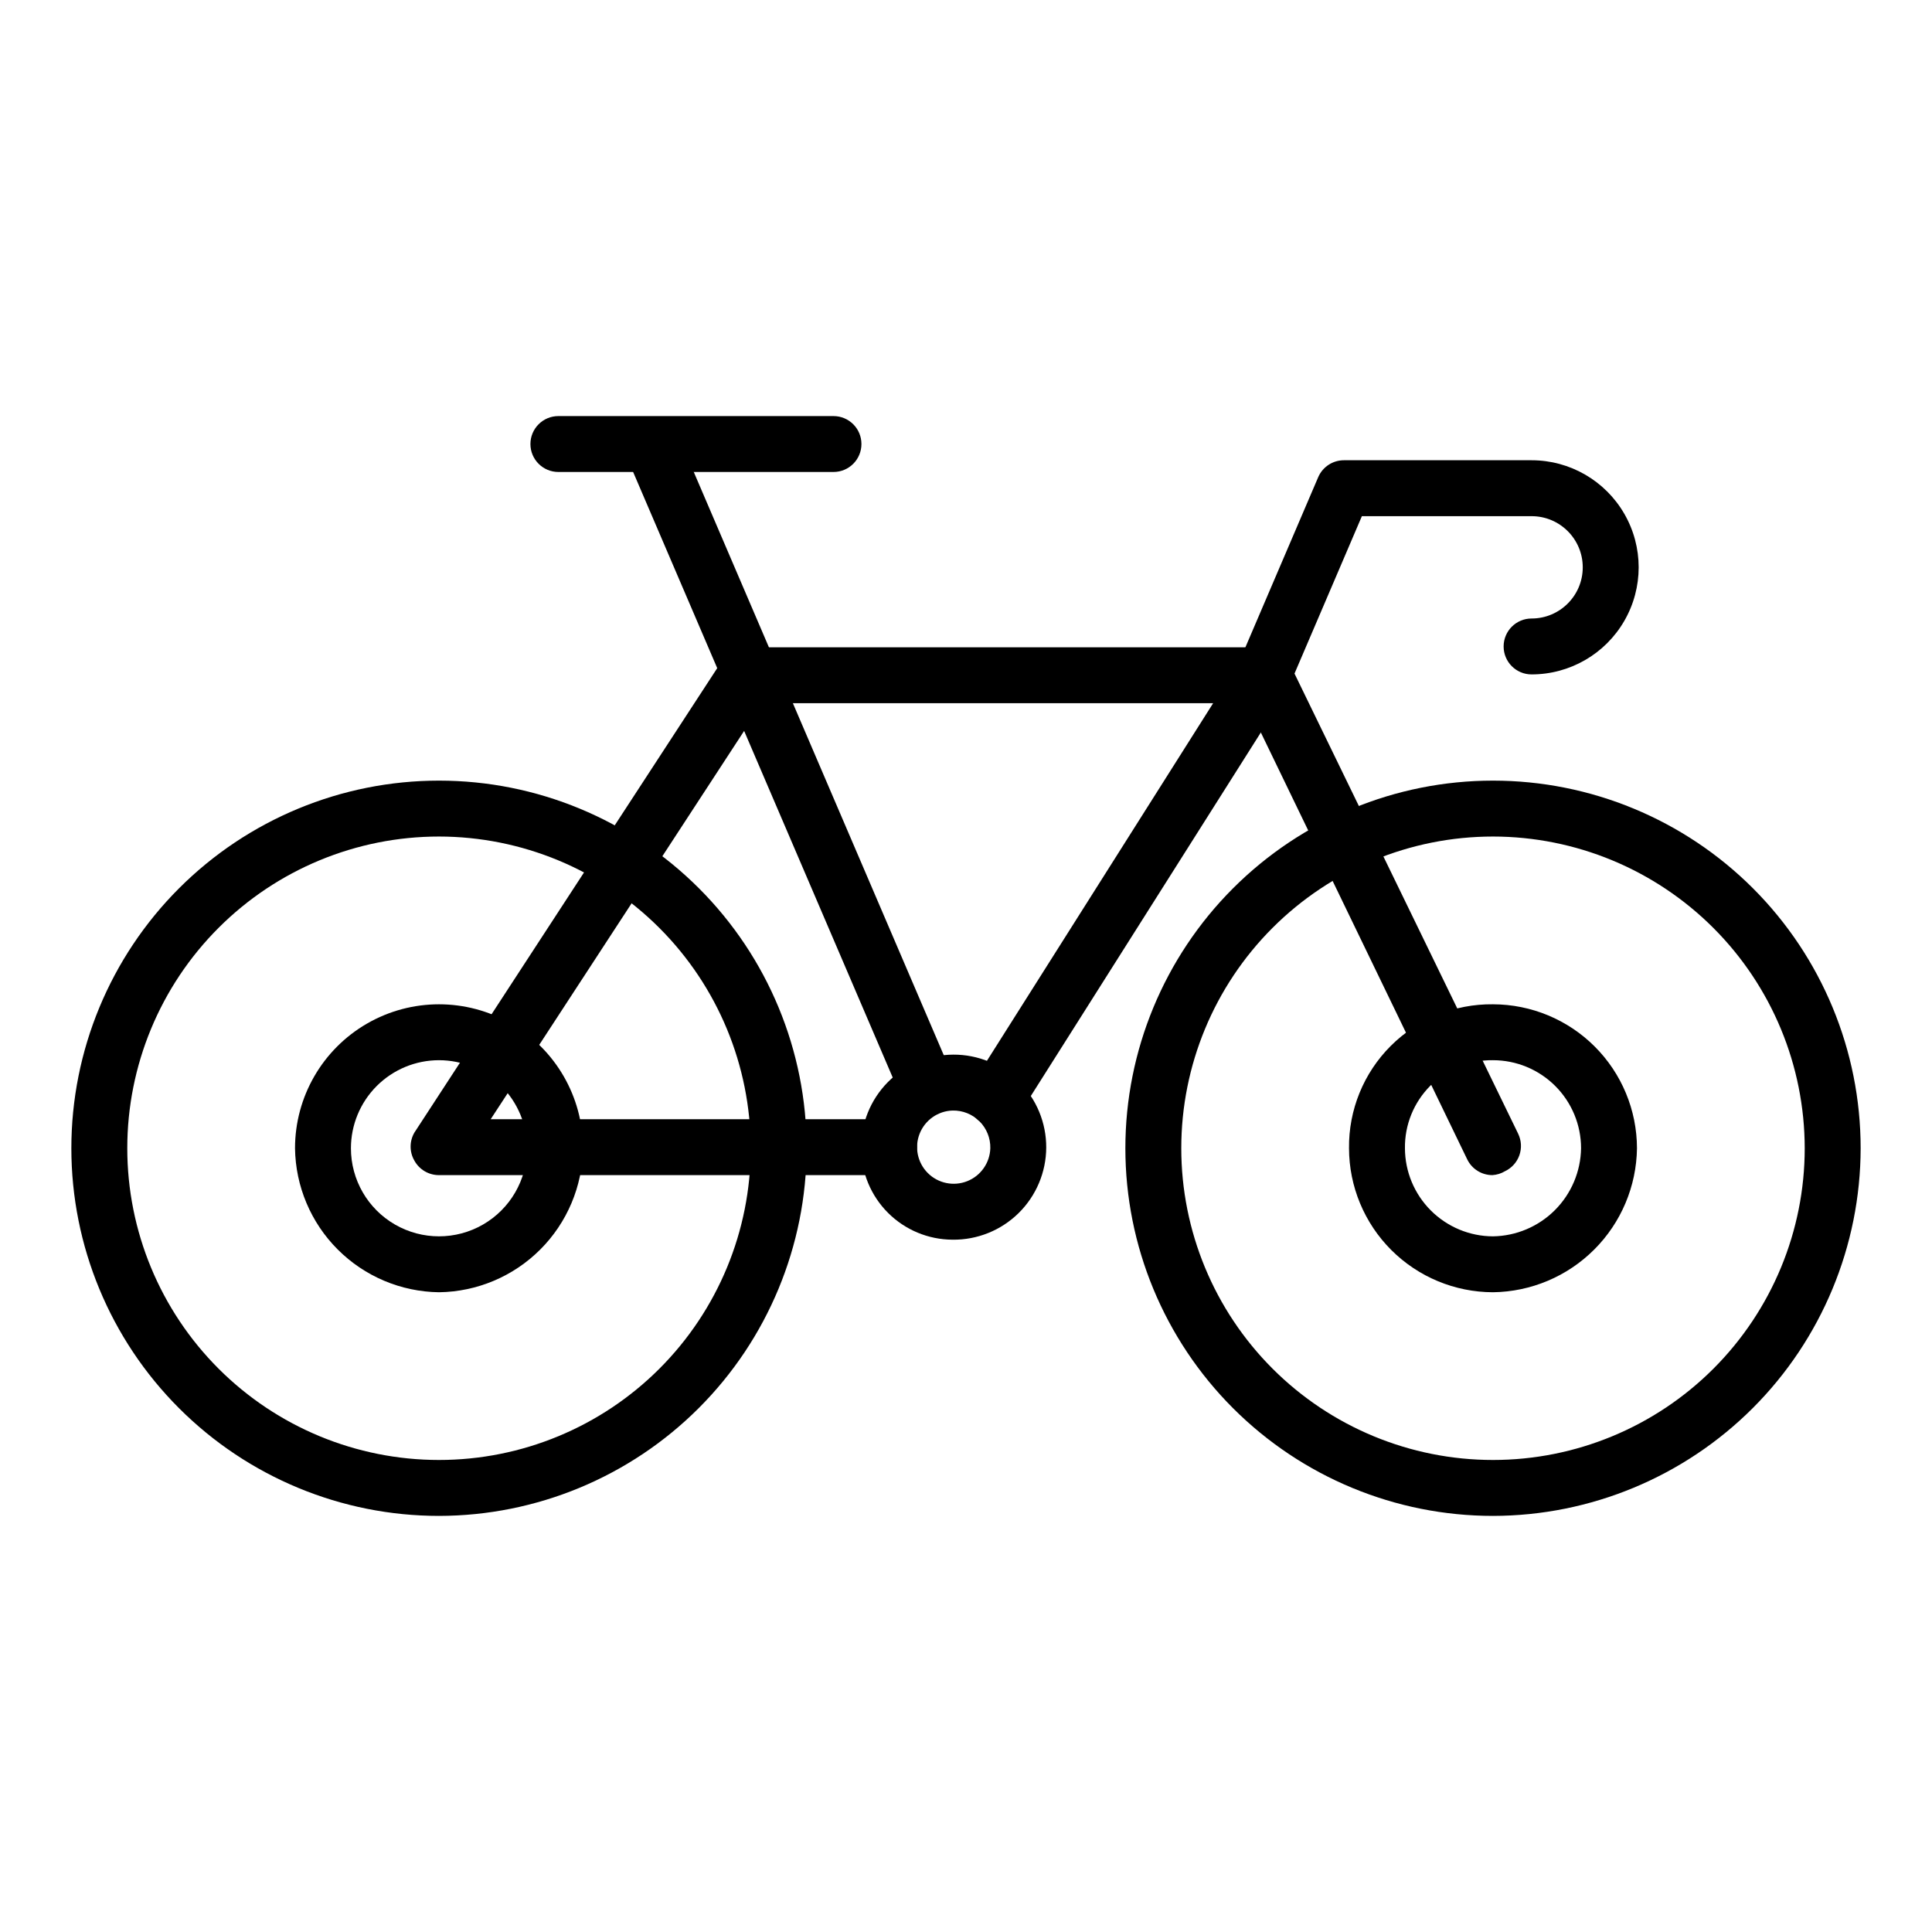 <?xml version="1.0" encoding="UTF-8"?>
<!-- Uploaded to: ICON Repo, www.svgrepo.com, Generator: ICON Repo Mixer Tools -->
<svg fill="#000000" width="800px" height="800px" version="1.1" viewBox="144 144 512 512" xmlns="http://www.w3.org/2000/svg">
 <g>
  <path d="m539.66 545.73c-25.84 0-50.621-10.266-68.891-28.539-18.27-18.27-28.535-43.051-28.535-68.891 0-25.84 10.266-50.621 28.535-68.891 18.27-18.273 43.051-28.535 68.891-28.535s50.621 10.262 68.895 28.535c18.27 18.27 28.535 43.051 28.535 68.891-0.039 25.828-10.316 50.586-28.578 68.848-18.266 18.266-43.023 28.543-68.852 28.582zm0-180.04c-21.91 0-42.922 8.703-58.414 24.195-15.492 15.492-24.195 36.504-24.195 58.414 0 21.91 8.703 42.922 24.195 58.414 15.492 15.492 36.504 24.195 58.414 24.195s42.922-8.703 58.414-24.195c15.492-15.492 24.195-36.504 24.195-58.414-0.02-21.902-8.727-42.902-24.215-58.391-15.488-15.488-36.488-24.199-58.395-24.219z"/>
  <path d="m539.66 486.46c-10.113-0.02-19.805-4.047-26.957-11.195-7.152-7.152-11.18-16.848-11.199-26.961-0.117-10.156 3.863-19.93 11.043-27.113 7.184-7.184 16.957-11.164 27.113-11.043 10.113 0.02 19.809 4.047 26.961 11.199 7.152 7.148 11.176 16.844 11.195 26.957-0.133 10.078-4.195 19.707-11.324 26.832-7.125 7.129-16.754 11.191-26.832 11.324zm0-61.496c-6.211-0.078-12.195 2.356-16.59 6.75-4.394 4.394-6.828 10.375-6.746 16.59 0.02 6.184 2.484 12.109 6.856 16.48 4.375 4.375 10.297 6.84 16.48 6.859 6.16-0.098 12.043-2.586 16.398-6.941 4.356-4.359 6.844-10.238 6.941-16.398 0-6.188-2.461-12.125-6.836-16.504-4.375-4.375-10.312-6.836-16.504-6.836z"/>
  <path d="m260.34 545.73c-25.84 0-50.621-10.266-68.891-28.539-18.273-18.27-28.539-43.051-28.539-68.891 0-25.84 10.266-50.621 28.539-68.891 18.27-18.273 43.051-28.535 68.891-28.535s50.621 10.262 68.891 28.535c18.273 18.27 28.535 43.051 28.535 68.891-0.039 25.828-10.316 50.586-28.578 68.848-18.262 18.266-43.02 28.543-68.848 28.582zm0-180.04c-21.91 0-42.922 8.703-58.414 24.195-15.492 15.492-24.195 36.504-24.195 58.414 0 21.91 8.703 42.922 24.195 58.414 15.492 15.492 36.504 24.195 58.414 24.195s42.922-8.703 58.414-24.195c15.492-15.492 24.195-36.504 24.195-58.414-0.02-21.902-8.73-42.902-24.219-58.391-15.488-15.488-36.488-24.199-58.391-24.219z"/>
  <path d="m260.34 486.46c-10.078-0.133-19.707-4.195-26.832-11.324-7.129-7.125-11.191-16.754-11.324-26.832 0-13.633 7.273-26.227 19.078-33.043 11.805-6.816 26.352-6.816 38.156 0 11.805 6.816 19.078 19.41 19.078 33.043-0.133 10.078-4.199 19.707-11.324 26.832-7.129 7.129-16.754 11.191-26.832 11.324zm0-61.496c-6.191 0-12.125 2.461-16.504 6.836-4.375 4.379-6.836 10.316-6.836 16.504 0 8.34 4.449 16.043 11.672 20.211 7.219 4.168 16.117 4.168 23.336 0 7.223-4.168 11.672-11.871 11.672-20.211 0-6.188-2.461-12.125-6.836-16.504-4.379-4.375-10.316-6.836-16.504-6.836z"/>
  <path d="m539.51 455.42c-2.832 0.004-5.422-1.605-6.668-4.148l-60.605-125.36c-0.891-1.953-0.891-4.199 0-6.152l21.117-49.344c1.184-2.707 3.859-4.453 6.816-4.445h49.715c10.137 0 19.504 5.41 24.574 14.191 5.07 8.777 5.07 19.594 0 28.375-5.07 8.781-14.438 14.188-24.574 14.188-4.094 0-7.41-3.316-7.41-7.41 0-4.09 3.316-7.406 7.41-7.406 7.488 0 13.559-6.07 13.559-13.559 0-7.488-6.07-13.559-13.559-13.559h-44.973l-17.855 41.711 59.273 121.95h-0.004c0.863 1.777 0.98 3.824 0.328 5.688-0.652 1.867-2.023 3.391-3.809 4.238-1.012 0.609-2.156 0.965-3.336 1.039z"/>
  <path d="m407.93 442.53c-1.387 0.004-2.746-0.383-3.926-1.113-1.66-1.051-2.836-2.719-3.266-4.637-0.434-1.918-0.082-3.926 0.969-5.586l63.789-100.84h-123.36c-4.09 0-7.406-3.316-7.406-7.41s3.316-7.41 7.406-7.41h136.77c2.723-0.023 5.234 1.449 6.551 3.828 1.312 2.383 1.219 5.293-0.25 7.582l-70.98 112.17c-1.375 2.144-3.75 3.43-6.297 3.41z"/>
  <path d="m389.77 439.71c-2.926-0.02-5.57-1.762-6.742-4.445l-73.051-170.41c-0.793-1.809-0.832-3.856-0.109-5.691 0.723-1.836 2.148-3.309 3.961-4.09 3.766-1.59 8.109 0.164 9.707 3.93l73.051 170.41v-0.004c0.762 1.82 0.766 3.863 0.016 5.688-0.75 1.82-2.195 3.266-4.016 4.019-0.887 0.395-1.848 0.598-2.816 0.594z"/>
  <path d="m364.88 269.08h-72.902c-4.094 0-7.41-3.316-7.41-7.41 0-4.09 3.316-7.406 7.41-7.406h72.902c4.094 0 7.41 3.316 7.41 7.406 0 4.094-3.316 7.41-7.41 7.41z"/>
  <path d="m379.62 455.42h-119.29c-2.715 0.008-5.219-1.473-6.519-3.852-1.324-2.293-1.324-5.117 0-7.41l81.5-124.99h-0.004c2.191-3.539 6.836-4.637 10.375-2.445 3.539 2.188 4.633 6.832 2.445 10.371l-74.09 113.51h105.58c4.09 0 7.406 3.316 7.406 7.406 0 4.094-3.316 7.41-7.406 7.41z"/>
  <path d="m396.44 472.53c-6.418-0.02-12.57-2.578-17.109-7.117-4.539-4.539-7.098-10.691-7.117-17.109-0.078-6.539 2.457-12.836 7.043-17.496 4.586-4.66 10.844-7.297 17.379-7.32 6.539-0.027 12.816 2.559 17.441 7.18 4.621 4.625 7.207 10.902 7.184 17.441-0.027 6.539-2.664 12.793-7.324 17.379-4.66 4.586-10.957 7.121-17.496 7.043zm0-34.23v0.004c-3.867 0.117-7.297 2.527-8.723 6.125-1.426 3.598-0.574 7.699 2.16 10.438 2.738 2.738 6.84 3.586 10.438 2.16 3.602-1.426 6.008-4.852 6.129-8.723 0.059-2.672-0.973-5.25-2.863-7.141-1.891-1.887-4.469-2.922-7.141-2.859z"/>
 </g>
</svg>